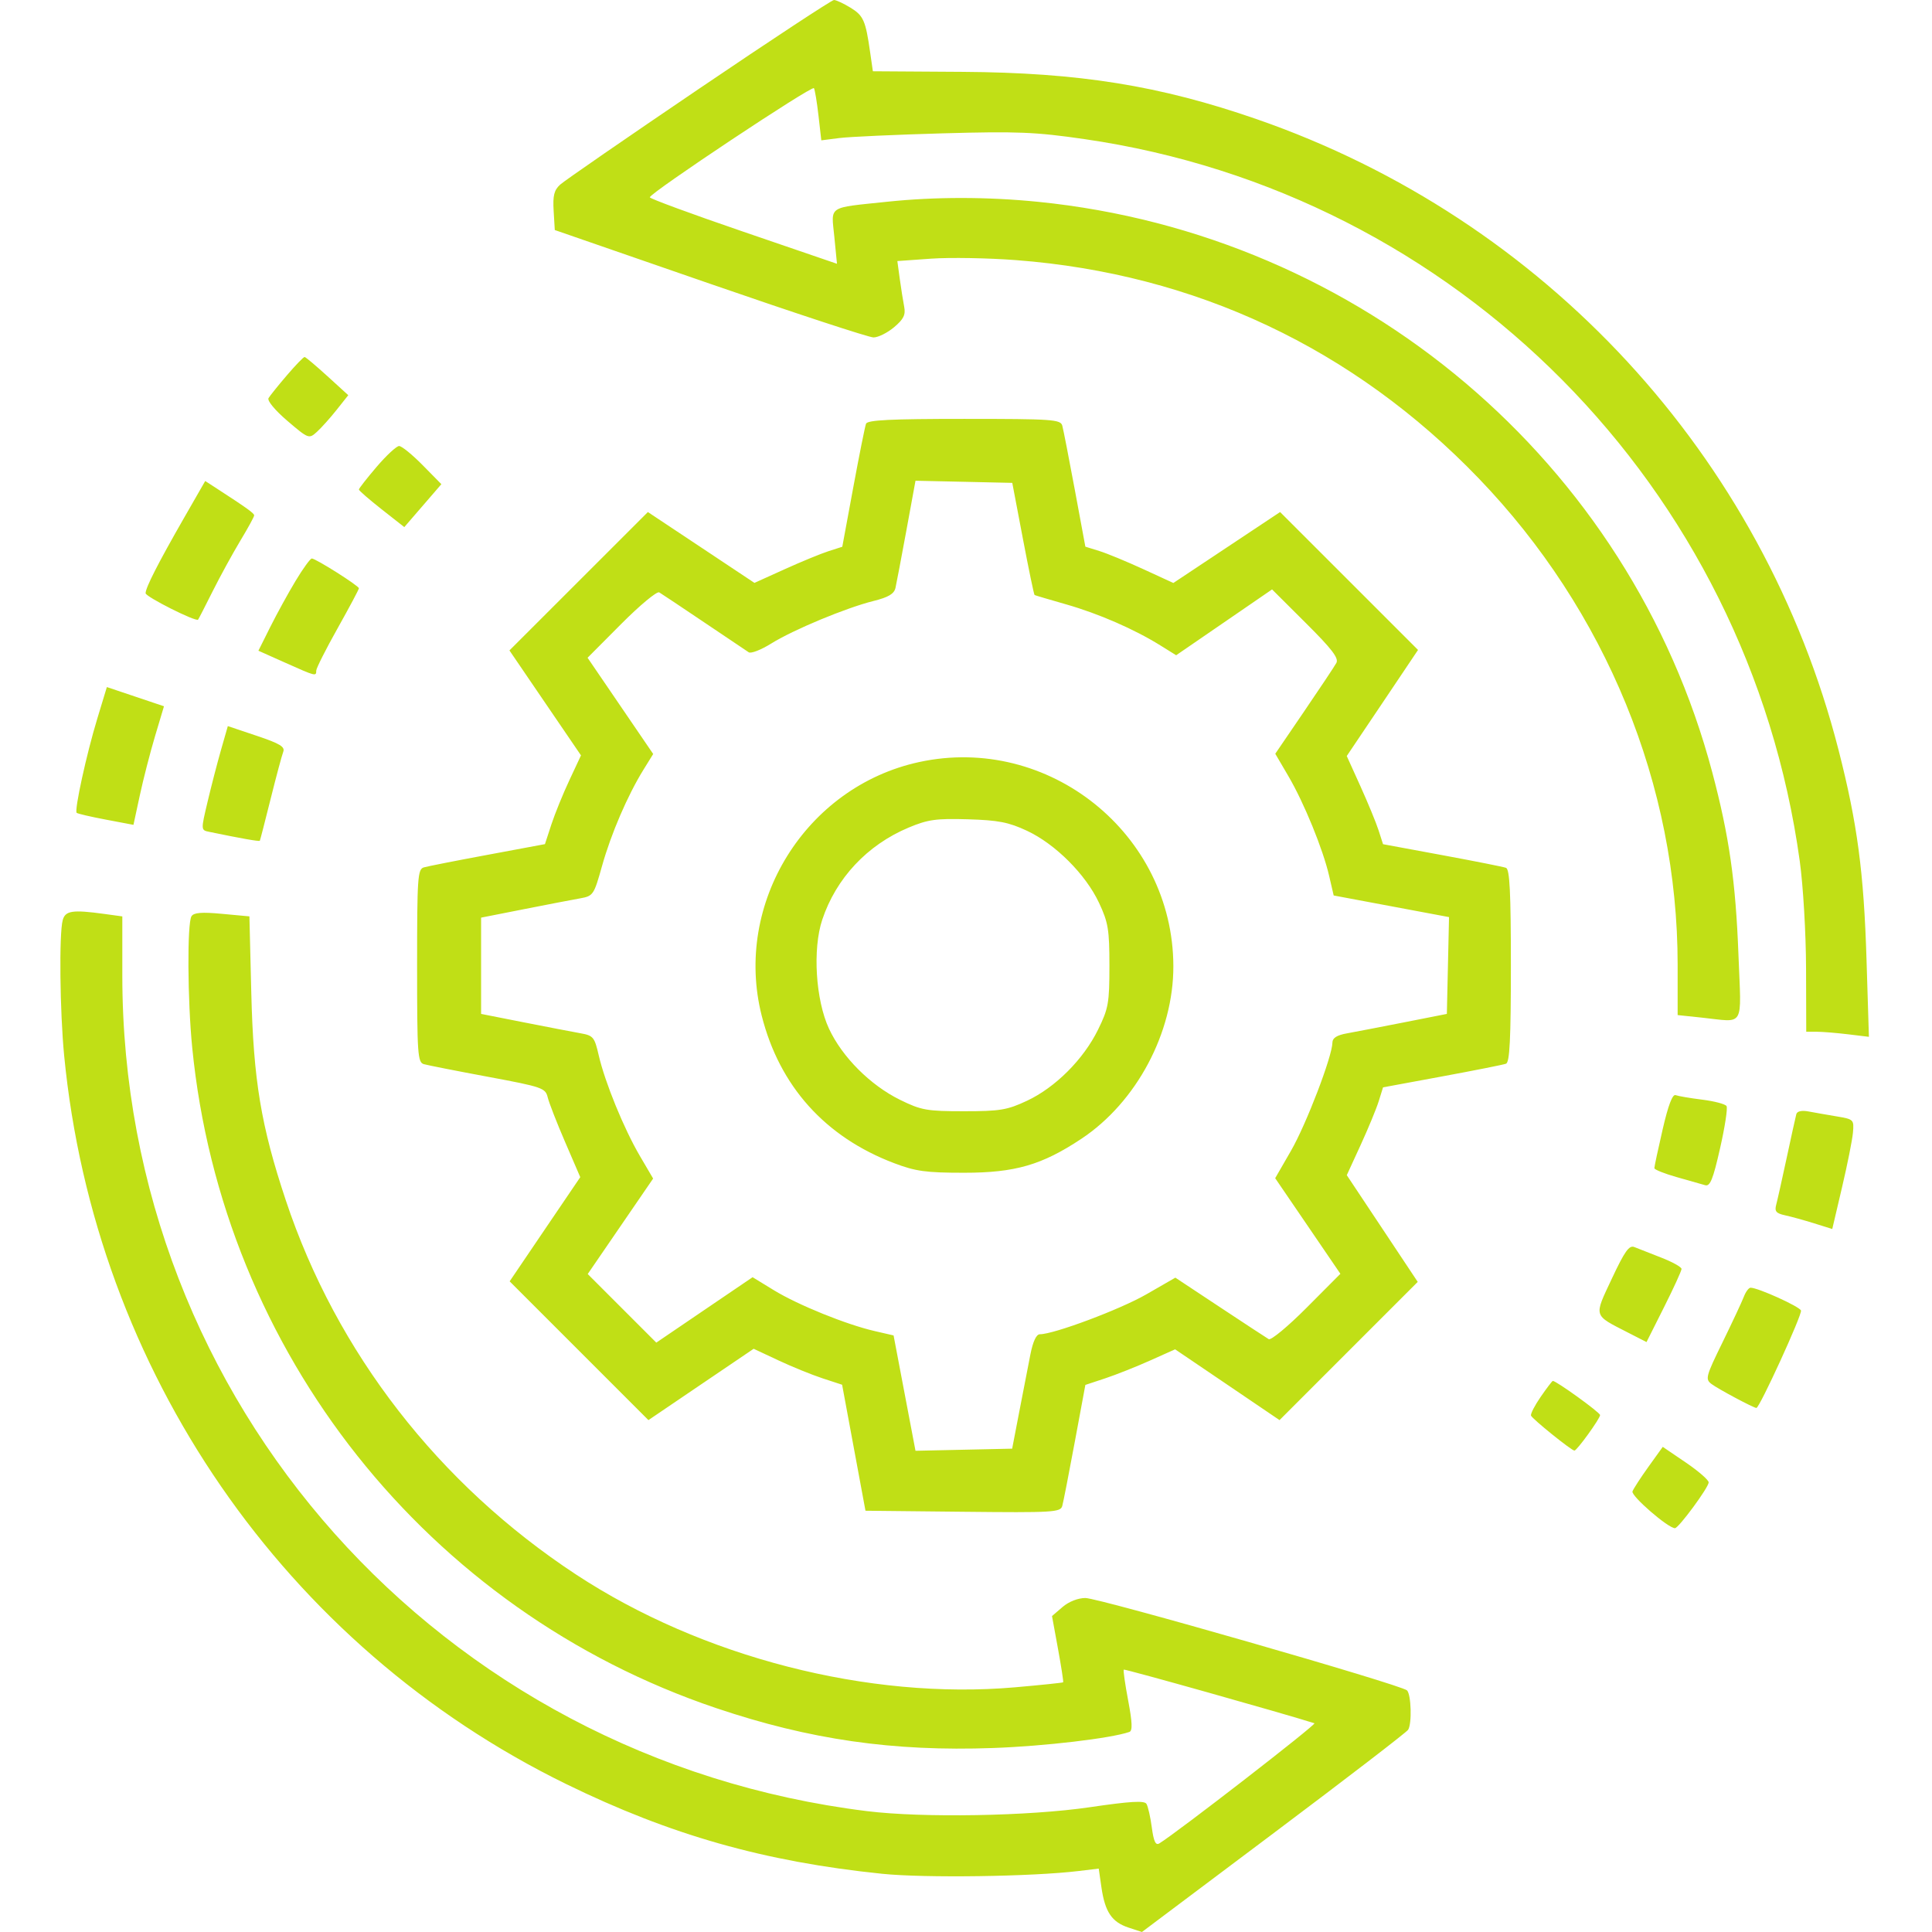 <svg width="64" height="64" viewBox="0 0 64 64" fill="none" xmlns="http://www.w3.org/2000/svg">
<path fill-rule="evenodd" clip-rule="evenodd" d="M23.155 2.941C20.767 4.559 18.698 5.987 18.558 6.114C18.355 6.297 18.31 6.478 18.34 6.983L18.378 7.62L23.517 9.399C26.344 10.377 28.782 11.178 28.936 11.178C29.089 11.178 29.396 11.026 29.617 10.84C29.932 10.575 30.004 10.429 29.953 10.165C29.917 9.98 29.851 9.563 29.806 9.238L29.726 8.648L30.851 8.568C31.47 8.525 32.733 8.546 33.657 8.617C39.597 9.069 44.841 11.542 48.981 15.843C53.205 20.232 55.574 26.023 55.574 31.958V33.626L56.364 33.709C57.822 33.861 57.682 34.098 57.589 31.639C57.497 29.201 57.281 27.694 56.721 25.584C53.994 15.306 45.079 7.761 34.393 6.686C32.709 6.517 30.985 6.516 29.39 6.683C27.389 6.894 27.535 6.797 27.638 7.842L27.726 8.738L24.627 7.677C22.922 7.094 21.527 6.58 21.526 6.536C21.525 6.395 26.903 2.82 26.963 2.921C26.995 2.975 27.063 3.386 27.114 3.834L27.207 4.649L27.803 4.573C28.131 4.531 29.674 4.461 31.231 4.417C33.707 4.348 34.297 4.372 35.923 4.608C48.261 6.397 57.908 16.133 59.619 28.523C59.733 29.351 59.825 30.919 59.828 32.089L59.834 34.177L60.177 34.178C60.366 34.178 60.834 34.216 61.215 34.262L61.91 34.346L61.831 31.788C61.742 28.89 61.526 27.274 60.904 24.843C58.408 15.099 51.174 7.256 41.628 3.947C38.419 2.834 35.742 2.404 31.869 2.38L28.915 2.361L28.824 1.728C28.674 0.677 28.602 0.516 28.171 0.253C27.944 0.114 27.698 0 27.626 3.74166e-08C27.555 -0 25.542 1.323 23.155 2.941ZM9.505 12.431C9.218 12.766 8.944 13.107 8.896 13.187C8.845 13.272 9.106 13.587 9.519 13.941C10.22 14.539 10.234 14.544 10.496 14.308C10.642 14.176 10.936 13.848 11.149 13.58L11.537 13.091L10.846 12.461C10.466 12.115 10.126 11.829 10.091 11.826C10.055 11.823 9.792 12.095 9.505 12.431ZM28.688 14.037C28.654 14.125 28.463 15.078 28.264 16.154L27.902 18.112L27.444 18.259C27.192 18.34 26.538 18.609 25.989 18.858L24.992 19.309L23.227 18.135L21.462 16.962L19.169 19.254L16.876 21.546L18.061 23.285L19.246 25.023L18.863 25.842C18.651 26.292 18.383 26.953 18.265 27.311L18.052 27.963L16.159 28.316C15.118 28.509 14.165 28.697 14.041 28.733C13.835 28.792 13.817 29.06 13.817 31.992C13.817 34.925 13.835 35.193 14.041 35.252C14.165 35.287 15.121 35.476 16.165 35.67C17.971 36.007 18.068 36.041 18.144 36.353C18.188 36.534 18.448 37.202 18.723 37.838L19.222 38.995L18.052 40.72L16.883 42.446L19.181 44.744L21.48 47.043L23.223 45.861L24.966 44.68L25.783 45.063C26.233 45.274 26.892 45.542 27.248 45.659L27.896 45.871L28.283 47.958L28.67 50.045L31.898 50.079C34.892 50.111 35.131 50.097 35.189 49.886C35.224 49.761 35.41 48.808 35.603 47.768L35.954 45.877L36.61 45.66C36.97 45.54 37.639 45.275 38.096 45.07L38.927 44.698L40.657 45.87L42.386 47.043L44.675 44.753L46.964 42.464L45.789 40.696L44.614 38.929L45.071 37.934C45.322 37.387 45.593 36.732 45.672 36.479L45.815 36.02L47.772 35.658C48.848 35.459 49.801 35.27 49.889 35.237C50.011 35.191 50.05 34.422 50.05 31.992C50.05 29.562 50.011 28.794 49.889 28.748C49.801 28.715 48.848 28.526 47.772 28.327L45.815 27.965L45.667 27.505C45.586 27.253 45.315 26.596 45.066 26.045L44.613 25.044L45.794 23.288L46.974 21.53L44.69 19.246L42.405 16.962L40.637 18.137L38.869 19.312L37.875 18.855C37.327 18.603 36.672 18.332 36.417 18.253L35.954 18.109L35.603 16.217C35.41 15.177 35.224 14.225 35.19 14.101C35.133 13.894 34.867 13.876 31.938 13.876C29.505 13.876 28.734 13.914 28.688 14.037ZM12.477 15.464C12.154 15.842 11.889 16.181 11.889 16.216C11.889 16.251 12.228 16.545 12.641 16.87L13.393 17.461L14.007 16.75L14.621 16.039L13.999 15.407C13.656 15.059 13.307 14.775 13.221 14.775C13.136 14.775 12.801 15.085 12.477 15.464ZM6.08 17.185C5.235 18.66 4.823 19.468 4.823 19.651C4.823 19.769 6.491 20.608 6.562 20.526C6.578 20.508 6.796 20.084 7.046 19.584C7.296 19.085 7.708 18.333 7.96 17.914C8.213 17.495 8.42 17.117 8.42 17.073C8.42 17.002 8.18 16.83 7.127 16.147L6.798 15.934L6.08 17.185ZM33.884 17.843C34.077 18.858 34.251 19.699 34.272 19.711C34.293 19.723 34.764 19.863 35.319 20.021C36.393 20.328 37.573 20.842 38.435 21.378L38.962 21.706L40.55 20.616L42.139 19.525L43.26 20.642C44.121 21.498 44.355 21.805 44.269 21.96C44.208 22.072 43.727 22.795 43.201 23.566L42.245 24.969L42.677 25.706C43.198 26.594 43.826 28.131 44.03 29.017L44.18 29.664L46.09 30.022L48.001 30.38L47.965 31.984L47.929 33.587L46.516 33.866C45.739 34.019 44.886 34.183 44.621 34.231C44.287 34.29 44.139 34.384 44.138 34.536C44.136 34.986 43.271 37.245 42.766 38.12L42.242 39.029L43.322 40.612L44.402 42.196L43.284 43.319C42.669 43.937 42.104 44.406 42.028 44.361C41.953 44.317 41.226 43.84 40.413 43.302L38.935 42.324L37.972 42.878C37.106 43.377 34.911 44.199 34.446 44.199C34.329 44.199 34.217 44.439 34.132 44.873C34.059 45.244 33.894 46.097 33.764 46.768L33.529 47.989L31.928 48.024L30.327 48.059L29.964 46.149L29.601 44.238L28.973 44.093C28.032 43.876 26.435 43.229 25.637 42.741L24.931 42.309L23.336 43.392L21.741 44.476L20.605 43.34L19.469 42.204L20.552 40.623L21.636 39.041L21.196 38.291C20.668 37.39 20.041 35.857 19.834 34.961C19.694 34.352 19.653 34.303 19.223 34.227C18.97 34.182 18.127 34.019 17.35 33.866L15.937 33.587V31.992V30.398L17.35 30.119C18.127 29.965 18.966 29.804 19.214 29.76C19.651 29.682 19.673 29.65 19.944 28.684C20.242 27.62 20.791 26.345 21.316 25.497L21.638 24.977L20.551 23.383L19.464 21.789L20.582 20.666C21.197 20.048 21.762 19.579 21.838 19.623C21.913 19.668 22.581 20.113 23.321 20.612C24.061 21.112 24.728 21.56 24.803 21.608C24.879 21.657 25.214 21.526 25.547 21.318C26.283 20.86 28.026 20.135 28.937 19.908C29.431 19.785 29.619 19.673 29.664 19.475C29.697 19.328 29.86 18.469 30.026 17.567L30.327 15.925L31.93 15.96L33.533 15.996L33.884 17.843ZM9.793 19.24C9.548 19.646 9.171 20.334 8.954 20.767L8.56 21.556L9.455 21.956C10.462 22.406 10.476 22.41 10.476 22.215C10.476 22.137 10.794 21.507 11.183 20.814C11.571 20.122 11.889 19.525 11.889 19.488C11.889 19.406 10.457 18.501 10.329 18.501C10.279 18.501 10.037 18.834 9.793 19.24ZM3.221 23.811C2.866 24.978 2.458 26.844 2.54 26.926C2.569 26.955 3.004 27.056 3.507 27.151L4.421 27.324L4.631 26.35C4.746 25.814 4.974 24.93 5.136 24.386L5.432 23.396L4.486 23.078L3.54 22.76L3.221 23.811ZM7.321 24.843C7.197 25.277 6.996 26.052 6.875 26.565C6.654 27.498 6.654 27.499 6.927 27.555C7.971 27.772 8.589 27.881 8.607 27.851C8.619 27.832 8.779 27.209 8.964 26.468C9.149 25.726 9.337 25.024 9.382 24.908C9.448 24.739 9.277 24.634 8.506 24.375L7.547 24.053L7.321 24.843ZM30.443 25.245C26.689 26.062 24.291 29.926 25.232 33.644C25.823 35.982 27.333 37.664 29.618 38.531C30.332 38.802 30.673 38.849 31.933 38.849C33.628 38.849 34.513 38.593 35.822 37.724C37.647 36.513 38.875 34.208 38.869 32.004C38.858 27.617 34.736 24.311 30.443 25.245ZM34.019 27.52C34.96 27.96 35.964 28.964 36.406 29.906C36.712 30.559 36.751 30.797 36.751 31.992C36.751 33.225 36.719 33.408 36.373 34.111C35.892 35.092 34.959 36.025 34.019 36.465C33.366 36.771 33.129 36.811 31.933 36.811C30.7 36.811 30.518 36.778 29.815 36.433C28.832 35.95 27.9 35.017 27.462 34.078C27.019 33.127 26.914 31.443 27.237 30.47C27.694 29.094 28.729 27.989 30.099 27.415C30.738 27.147 31.01 27.109 32.062 27.14C33.069 27.17 33.411 27.236 34.019 27.52ZM2.077 30.483C1.955 30.936 1.983 33.501 2.125 34.966C3.138 45.406 9.427 54.535 18.751 59.097C22.203 60.786 25.32 61.671 29.227 62.072C30.635 62.216 34.193 62.166 35.739 61.979L36.397 61.9L36.487 62.525C36.605 63.336 36.831 63.671 37.381 63.853L37.828 64L42.192 60.724C44.592 58.922 46.597 57.382 46.647 57.3C46.776 57.092 46.748 56.135 46.609 55.996C46.426 55.814 36.411 52.937 35.955 52.936C35.71 52.936 35.405 53.056 35.197 53.235L34.849 53.534L35.047 54.616C35.156 55.211 35.233 55.711 35.218 55.728C35.204 55.744 34.482 55.819 33.615 55.895C28.773 56.315 23.244 54.894 19.084 52.159C14.531 49.166 11.147 44.805 9.469 39.766C8.646 37.297 8.395 35.785 8.324 32.877L8.262 30.356L7.355 30.272C6.684 30.209 6.42 30.23 6.344 30.351C6.197 30.582 6.211 33.129 6.368 34.709C7.367 44.797 14.161 53.359 23.726 56.584C26.819 57.627 29.576 58.025 32.897 57.905C34.606 57.844 36.789 57.587 37.412 57.373C37.52 57.336 37.51 57.062 37.373 56.336C37.27 55.793 37.204 55.33 37.226 55.308C37.255 55.279 42.495 56.753 43.542 57.085C43.63 57.113 38.989 60.708 38.403 61.066C38.282 61.139 38.217 61 38.155 60.536C38.109 60.19 38.029 59.839 37.978 59.755C37.908 59.642 37.445 59.669 36.097 59.867C34.083 60.163 30.563 60.224 28.718 59.996C14.573 58.248 4.052 46.442 4.052 32.319V30.357L3.456 30.275C2.398 30.13 2.162 30.166 2.077 30.483ZM55.077 37.414C54.925 38.071 54.802 38.649 54.803 38.697C54.803 38.745 55.136 38.878 55.542 38.993C55.949 39.108 56.373 39.229 56.485 39.261C56.649 39.309 56.746 39.071 56.979 38.041C57.139 37.337 57.236 36.707 57.194 36.64C57.153 36.574 56.792 36.478 56.391 36.428C55.99 36.378 55.593 36.31 55.507 36.278C55.404 36.238 55.261 36.614 55.077 37.414ZM59.505 36.909C59.481 36.996 59.338 37.646 59.187 38.352C59.035 39.059 58.879 39.759 58.839 39.908C58.78 40.127 58.836 40.194 59.13 40.258C59.33 40.301 59.764 40.421 60.094 40.524L60.696 40.712L61.018 39.339C61.196 38.584 61.359 37.767 61.381 37.523C61.419 37.088 61.408 37.077 60.842 36.982C60.524 36.929 60.103 36.855 59.906 36.818C59.681 36.776 59.532 36.81 59.505 36.909ZM53.395 42.355C52.794 43.639 52.766 43.546 53.934 44.146L54.543 44.458L55.123 43.303C55.442 42.668 55.703 42.097 55.703 42.035C55.703 41.972 55.399 41.803 55.028 41.659C54.657 41.515 54.257 41.358 54.139 41.31C53.968 41.241 53.82 41.449 53.395 42.355ZM57.767 42.956C57.704 43.121 57.386 43.8 57.061 44.466C56.506 45.599 56.483 45.687 56.696 45.847C56.921 46.016 58.091 46.64 58.183 46.64C58.288 46.64 59.704 43.545 59.66 43.413C59.616 43.282 58.237 42.657 57.99 42.657C57.93 42.657 57.83 42.791 57.767 42.956ZM51.038 46.271C50.84 46.557 50.696 46.837 50.717 46.894C50.759 47.005 52.059 48.053 52.155 48.053C52.238 48.053 53.005 46.992 53.005 46.876C53.005 46.79 51.54 45.733 51.438 45.745C51.416 45.748 51.236 45.984 51.038 46.271ZM54.612 48.582C54.354 48.941 54.114 49.311 54.078 49.404C54.022 49.551 55.258 50.623 55.485 50.623C55.607 50.623 56.602 49.272 56.602 49.106C56.602 49.027 56.26 48.73 55.842 48.446L55.081 47.929L54.612 48.582Z" fill="#C0DF16"/>
</svg>
